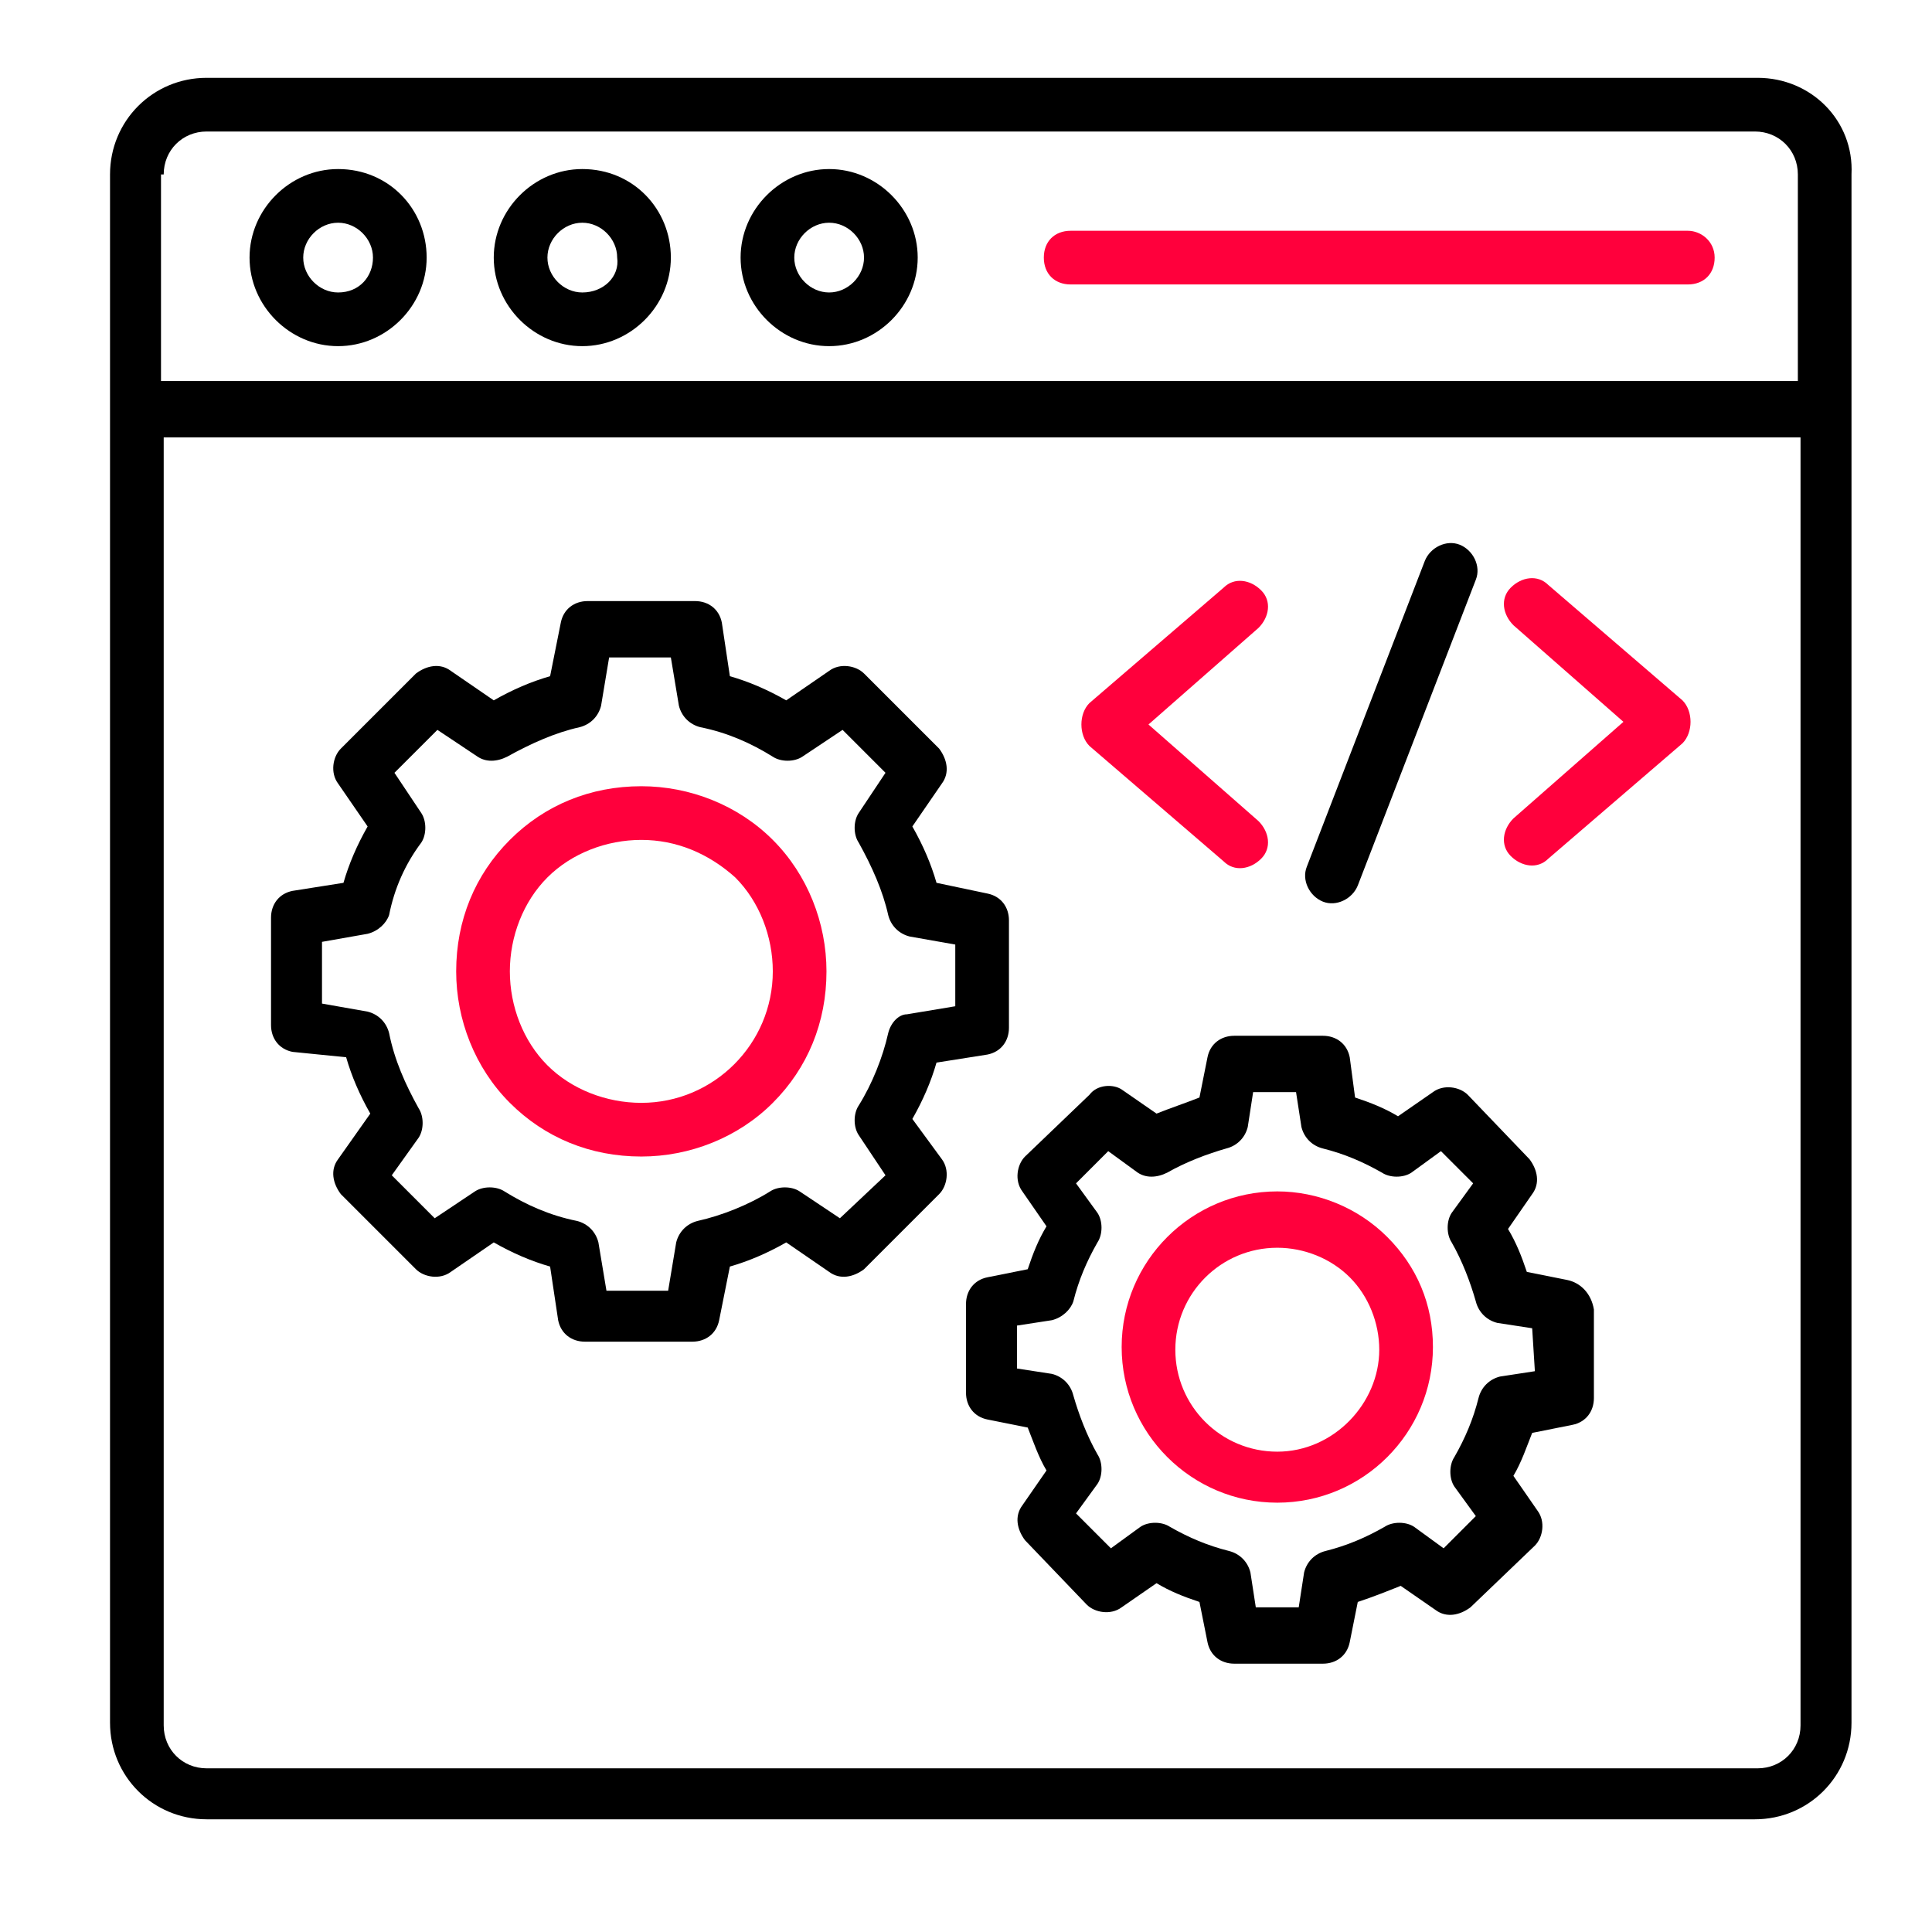 <svg width="60" height="60" viewBox="0 0 60 60" fill="none" xmlns="http://www.w3.org/2000/svg">
<g clip-path="url(#clip0_95_12753)">
<path d="M54.584 2.417H6.417C4.75 2.417 3.417 3.75 3.417 5.417V53.5C3.417 55.167 4.75 56.5 6.417 56.5H54.5C56.167 56.5 57.5 55.167 57.5 53.5C57.5 46.5 57.5 11.584 57.5 5.417C57.584 3.75 56.25 2.417 54.584 2.417ZM5.084 5.417C5.084 4.667 5.667 4.084 6.417 4.084H54.5C55.25 4.084 55.834 4.667 55.834 5.417V11.834H5V5.417H5.084ZM54.584 54.917H6.417C5.667 54.917 5.084 54.334 5.084 53.584V13.584H55.917V53.584C55.917 54.334 55.334 54.917 54.584 54.917Z" fill="black"/>
<path d="M10.5 5.25C9 5.25 7.75 6.5 7.75 8C7.75 9.5 9 10.75 10.5 10.75C12 10.75 13.25 9.5 13.25 8C13.25 6.5 12.083 5.25 10.5 5.25ZM10.5 9.083C9.917 9.083 9.417 8.583 9.417 8C9.417 7.417 9.917 6.917 10.5 6.917C11.083 6.917 11.583 7.417 11.583 8C11.583 8.583 11.167 9.083 10.5 9.083Z" fill="black"/>
<path d="M18.084 5.25C16.584 5.25 15.334 6.5 15.334 8C15.334 9.5 16.584 10.75 18.084 10.75C19.584 10.75 20.834 9.5 20.834 8C20.834 6.5 19.667 5.25 18.084 5.25ZM18.084 9.083C17.501 9.083 17.001 8.583 17.001 8C17.001 7.417 17.501 6.917 18.084 6.917C18.667 6.917 19.167 7.417 19.167 8C19.251 8.583 18.751 9.083 18.084 9.083Z" fill="black"/>
<path d="M25.75 5.25C24.25 5.25 23 6.5 23 8C23 9.5 24.25 10.75 25.75 10.75C27.25 10.75 28.5 9.5 28.5 8C28.5 6.5 27.25 5.25 25.75 5.25ZM25.75 9.083C25.167 9.083 24.667 8.583 24.667 8C24.667 7.417 25.167 6.917 25.75 6.917C26.333 6.917 26.833 7.417 26.833 8C26.833 8.583 26.333 9.083 25.75 9.083Z" fill="black"/>
<path d="M52.417 7.167H33.25C32.75 7.167 32.417 7.5 32.417 8C32.417 8.5 32.75 8.834 33.25 8.834H52.417C52.917 8.834 53.25 8.5 53.25 8C53.25 7.5 52.834 7.167 52.417 7.167Z" fill="#FF003C"/>
<path d="M28.334 34.75C28.667 34.167 28.917 33.584 29.084 33L30.667 32.75C31.084 32.667 31.334 32.334 31.334 31.917V28.584C31.334 28.167 31.084 27.834 30.667 27.75L29.084 27.417C28.917 26.834 28.667 26.25 28.334 25.667L29.25 24.334C29.5 24 29.417 23.584 29.167 23.25L26.834 20.917C26.584 20.667 26.084 20.584 25.75 20.834L24.417 21.75C23.834 21.417 23.25 21.167 22.667 21L22.417 19.334C22.334 18.917 22 18.667 21.584 18.667H18.25C17.834 18.667 17.5 18.917 17.417 19.334L17.084 21C16.5 21.167 15.917 21.417 15.334 21.75L14 20.834C13.667 20.584 13.25 20.667 12.917 20.917L10.584 23.25C10.334 23.5 10.25 24 10.5 24.334L11.417 25.667C11.084 26.25 10.834 26.834 10.667 27.417L9.084 27.667C8.667 27.75 8.417 28.084 8.417 28.5V31.834C8.417 32.25 8.667 32.584 9.084 32.667L10.75 32.834C10.917 33.417 11.167 34 11.5 34.584L10.5 36C10.25 36.334 10.334 36.75 10.584 37.084L12.917 39.417C13.167 39.667 13.667 39.75 14 39.5L15.334 38.584C15.917 38.917 16.5 39.167 17.084 39.334L17.334 41C17.417 41.417 17.75 41.667 18.167 41.667H21.5C21.917 41.667 22.25 41.417 22.334 41L22.667 39.334C23.25 39.167 23.834 38.917 24.417 38.584L25.75 39.5C26.084 39.75 26.5 39.667 26.834 39.417L29.167 37.084C29.417 36.834 29.5 36.334 29.25 36L28.334 34.75ZM27.584 32.084C27.417 32.834 27.084 33.667 26.667 34.334C26.5 34.584 26.5 35 26.667 35.25L27.5 36.5L26.084 37.834L24.834 37C24.584 36.834 24.167 36.834 23.917 37C23.25 37.417 22.417 37.75 21.667 37.917C21.334 38 21.084 38.25 21 38.584L20.75 40.084H18.834L18.584 38.584C18.5 38.25 18.25 38 17.917 37.917C17.084 37.75 16.334 37.417 15.667 37C15.417 36.834 15 36.834 14.75 37L13.5 37.834L12.167 36.5L13 35.334C13.167 35.084 13.167 34.667 13 34.417C12.584 33.667 12.25 32.917 12.084 32.084C12 31.75 11.75 31.5 11.417 31.417L10 31.167V29.25L11.417 29C11.75 28.917 12 28.667 12.084 28.417C12.25 27.584 12.584 26.834 13.084 26.167C13.25 25.917 13.25 25.5 13.084 25.25L12.25 24L13.584 22.667L14.834 23.5C15.084 23.667 15.417 23.667 15.75 23.5C16.5 23.084 17.25 22.75 18 22.584C18.334 22.5 18.584 22.25 18.667 21.917L18.917 20.417H20.834L21.084 21.917C21.167 22.25 21.417 22.5 21.75 22.584C22.584 22.75 23.334 23.084 24 23.5C24.25 23.667 24.667 23.667 24.917 23.5L26.167 22.667L27.5 24L26.667 25.25C26.5 25.5 26.5 25.917 26.667 26.167C27.084 26.917 27.417 27.667 27.584 28.417C27.667 28.75 27.917 29 28.25 29.084L29.667 29.334V31.25L28.167 31.5C27.917 31.5 27.667 31.75 27.584 32.084Z" fill="black"/>
<path d="M19.917 24.417C18.334 24.417 16.917 25 15.834 26.084C14.75 27.167 14.167 28.584 14.167 30.167C14.167 31.667 14.75 33.167 15.834 34.25C16.917 35.334 18.334 35.917 19.917 35.917C21.417 35.917 22.917 35.334 24 34.25C25.084 33.167 25.667 31.75 25.667 30.167C25.667 28.667 25.084 27.167 24 26.084C22.917 25 21.417 24.417 19.917 24.417ZM19.917 34.25C18.834 34.25 17.75 33.834 17 33.084C16.25 32.334 15.834 31.25 15.834 30.167C15.834 29.084 16.25 28 17 27.25C17.75 26.5 18.834 26.084 19.917 26.084C21 26.084 22 26.5 22.834 27.25C23.584 28 24 29.084 24 30.167C24 32.417 22.167 34.25 19.917 34.25Z" fill="#FF003C"/>
<path d="M48.667 39.75L47.417 39.5C47.25 39 47.083 38.584 46.833 38.167L47.583 37.084C47.833 36.75 47.75 36.334 47.5 36L45.583 34C45.333 33.75 44.833 33.667 44.5 33.917L43.417 34.667C43 34.417 42.583 34.25 42.083 34.084L41.917 32.834C41.833 32.417 41.5 32.167 41.083 32.167H38.333C37.917 32.167 37.583 32.417 37.5 32.834L37.25 34.084C36.833 34.25 36.333 34.417 35.917 34.584L34.833 33.834C34.583 33.667 34.083 33.667 33.833 34L31.833 35.917C31.583 36.167 31.5 36.667 31.75 37L32.5 38.084C32.25 38.5 32.083 38.917 31.917 39.417L30.667 39.667C30.25 39.75 30 40.084 30 40.5V43.25C30 43.667 30.25 44 30.667 44.084L31.917 44.334C32.083 44.75 32.25 45.25 32.5 45.667L31.75 46.75C31.5 47.084 31.583 47.5 31.833 47.834L33.75 49.834C34 50.084 34.5 50.167 34.833 49.917L35.917 49.167C36.333 49.417 36.75 49.584 37.25 49.75L37.5 51C37.583 51.417 37.917 51.667 38.333 51.667H41.083C41.5 51.667 41.833 51.417 41.917 51L42.167 49.75C42.667 49.584 43.083 49.417 43.5 49.25L44.583 50C44.917 50.25 45.333 50.167 45.667 49.917L47.667 48C47.917 47.75 48 47.25 47.75 46.917L47 45.834C47.25 45.417 47.417 44.917 47.583 44.5L48.833 44.25C49.25 44.167 49.5 43.834 49.5 43.417V40.667C49.417 40.167 49.083 39.834 48.667 39.75ZM47.667 42.584L46.583 42.75C46.25 42.834 46 43.084 45.917 43.417C45.75 44.084 45.5 44.667 45.167 45.25C45 45.5 45 45.917 45.167 46.167L45.833 47.084L44.833 48.084L43.917 47.417C43.667 47.25 43.25 47.25 43 47.417C42.417 47.75 41.833 48 41.167 48.167C40.833 48.25 40.583 48.5 40.5 48.834L40.333 49.917H39L38.833 48.834C38.75 48.5 38.5 48.25 38.167 48.167C37.5 48 36.917 47.75 36.333 47.417C36.083 47.25 35.667 47.25 35.417 47.417L34.5 48.084L33.417 47L34.083 46.084C34.25 45.834 34.25 45.417 34.083 45.167C33.75 44.584 33.5 43.917 33.333 43.334C33.25 43 33 42.75 32.667 42.667L31.583 42.5V41.167L32.667 41C33 40.917 33.25 40.667 33.333 40.417C33.5 39.75 33.75 39.167 34.083 38.584C34.25 38.334 34.25 37.917 34.083 37.667L33.417 36.75L34.417 35.75L35.333 36.417C35.583 36.584 35.917 36.584 36.25 36.417C36.833 36.084 37.5 35.834 38.083 35.667C38.417 35.584 38.667 35.334 38.75 35L38.917 33.917H40.25L40.417 35C40.5 35.334 40.75 35.584 41.083 35.667C41.75 35.834 42.333 36.084 42.917 36.417C43.167 36.584 43.583 36.584 43.833 36.417L44.75 35.75L45.75 36.75L45.083 37.667C44.917 37.917 44.917 38.334 45.083 38.584C45.417 39.167 45.667 39.834 45.833 40.417C45.917 40.75 46.167 41 46.5 41.084L47.583 41.25L47.667 42.584Z" fill="black"/>
<path d="M39.667 37C37.001 37 34.834 39.167 34.834 41.833C34.834 44.5 37.001 46.667 39.667 46.667C42.334 46.667 44.501 44.5 44.501 41.833C44.501 40.5 44.001 39.333 43.084 38.417C42.167 37.5 40.917 37 39.667 37ZM39.667 45.083C37.917 45.083 36.501 43.667 36.501 41.917C36.501 40.167 37.917 38.75 39.667 38.75C40.501 38.75 41.334 39.083 41.917 39.667C42.501 40.25 42.834 41.083 42.834 41.917C42.834 43.583 41.417 45.083 39.667 45.083Z" fill="#FF003C"/>
<path d="M38.001 26.75C38.334 27.084 38.834 27 39.167 26.667C39.501 26.334 39.417 25.834 39.084 25.5L35.667 22.5L39.084 19.5C39.417 19.167 39.501 18.667 39.167 18.334C38.834 18 38.334 17.917 38.001 18.25L33.834 21.834C33.667 22 33.584 22.25 33.584 22.5C33.584 22.75 33.667 23 33.834 23.167L38.001 26.75Z" fill="#FF003C"/>
<path d="M48.084 18.167C47.751 17.834 47.251 17.917 46.917 18.251C46.584 18.584 46.667 19.084 47.001 19.417L50.417 22.417L47.001 25.417C46.667 25.751 46.584 26.251 46.917 26.584C47.251 26.917 47.751 27.001 48.084 26.667L52.251 23.084C52.417 22.917 52.501 22.667 52.501 22.417C52.501 22.167 52.417 21.917 52.251 21.751L48.084 18.167Z" fill="#FF003C"/>
<path d="M41.084 28.001C41.5 28.167 42 27.917 42.167 27.501L45.834 18.001C46 17.584 45.75 17.084 45.334 16.917C44.917 16.751 44.417 17.001 44.25 17.417L40.584 26.917C40.417 27.334 40.667 27.834 41.084 28.001Z" fill="black"/>
</g>
<defs>
<clipPath id="clip0_95_12753">
<rect width="55" height="55" fill="white" transform="translate(3 2)"/>
</clipPath>
</defs>
</svg>
